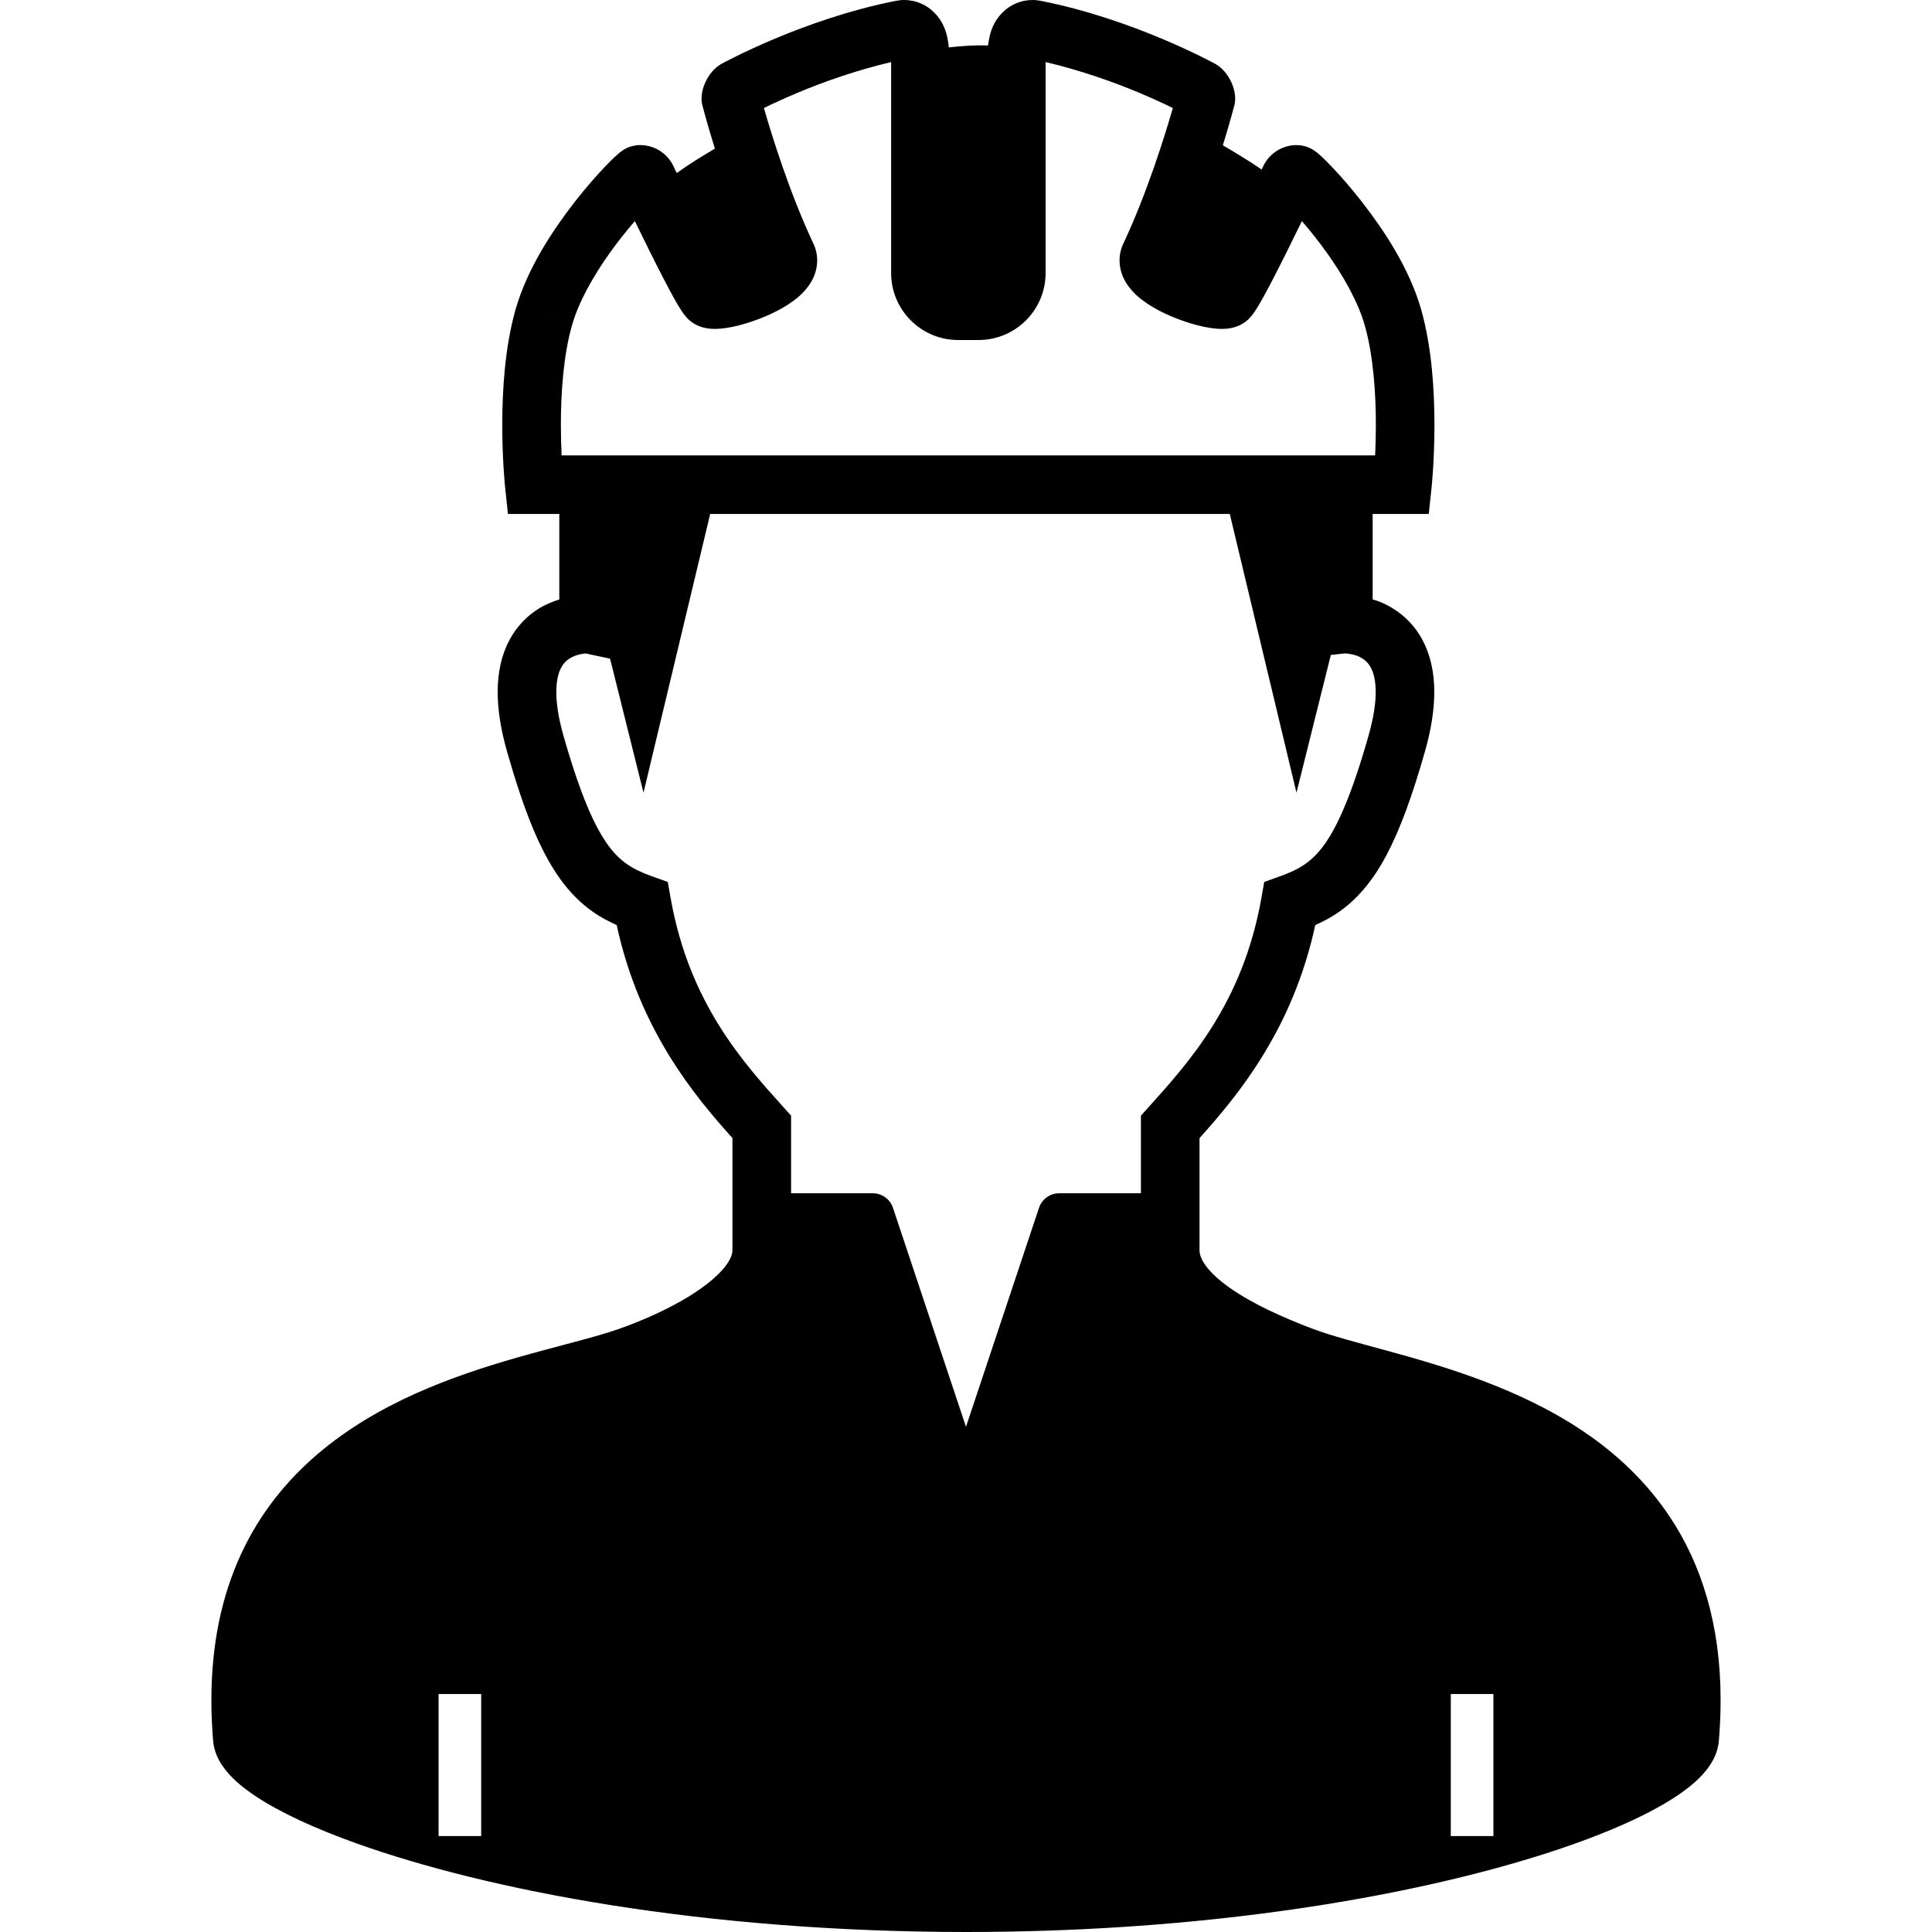 <?xml version="1.0" encoding="utf-8"?>

<!DOCTYPE svg PUBLIC "-//W3C//DTD SVG 1.1//EN" "http://www.w3.org/Graphics/SVG/1.1/DTD/svg11.dtd">
<!-- Скачано с сайта svg4.ru / Downloaded from svg4.ru -->
<svg height="800px" width="800px" version="1.1" id="_x32_" xmlns="http://www.w3.org/2000/svg" xmlns:xlink="http://www.w3.org/1999/xlink" 
	 viewBox="0 0 512 512"  xml:space="preserve">
<style type="text/css">
	.st0{fill:#000000;}
</style>
<g>
	<path class="st0" d="M442.484,401.928c-12.598-18.868-31.728-29.298-49.703-36.068c-9.017-3.398-17.83-5.894-25.593-8.017
		c-7.749-2.109-14.494-3.888-19.023-5.591c-7.914-2.951-16.287-6.756-22.122-10.865c-2.923-2.026-5.17-4.122-6.47-5.915
		c-1.32-1.82-1.679-3.088-1.686-4.184c0-7.617,0-17.151,0-29.684c10.134-11.272,24.693-28.754,30.673-56.452
		c2.089-0.945,4.157-2.006,6.149-3.392c4.953-3.419,9.166-8.396,12.723-15.146c3.592-6.783,6.766-15.462,10.157-27.319
		c1.717-6.025,2.51-11.244,2.513-15.896c0.007-5.364-1.1-10.024-3.127-13.802c-3.04-5.722-7.969-8.906-11.96-10.361
		c-0.438-0.158-0.828-0.255-1.245-0.379c0-5.68,0-14.263,0-22.646h14.867l0.741-6.942c0.017-0.179,0.764-7.169,0.768-16.655
		c-0.02-9.099-0.638-20.419-3.55-30.69c-3.171-10.934-9.81-20.881-15.711-28.485c-2.964-3.792-5.76-6.949-7.934-9.23
		c-1.089-1.151-2.016-2.068-2.799-2.792l-1.172-1.02l-0.858-0.62l-0.921-0.524c-0.462-0.186-1.013-0.517-2.495-0.717v-0.014
		c-0.055-0.006-0.414-0.068-1.103-0.068c-3.64-0.014-7.024,2.054-8.686,5.308l-0.048,0.097l-0.055,0.11l-0.455,0.959
		c-3.492-2.406-7.762-4.95-10.292-6.411c1.899-6.156,2.947-10.224,2.978-10.32c1.151-3.584-1.151-9.209-5.126-11.354
		c-0.386-0.172-21.429-11.768-46.108-16.62c-0.569-0.11-1.29-0.22-2.169-0.22c-1.368,0-2.946,0.248-4.556,0.965
		c-2.44,1.034-4.674,3.261-5.849,5.818c-0.782,1.641-1.161,3.419-1.396,5.267c-3.485-0.131-7.256,0.152-10.386,0.51
		c-0.21-2.041-0.589-3.985-1.441-5.777c-1.175-2.558-3.409-4.784-5.849-5.818C242.557,0.248,240.979,0,239.61,0
		c-0.879,0-1.599,0.11-2.168,0.22c-24.679,4.853-45.722,16.448-46.108,16.62c-3.974,2.145-6.277,7.77-5.126,11.354
		c0.035,0.111,1.182,4.557,3.247,11.196c-2.94,1.723-7.032,4.226-10.114,6.466c-0.555-1.152-0.903-1.889-0.903-1.889l-0.055-0.11
		l-0.048-0.097c-1.662-3.254-5.046-5.322-8.686-5.308c-0.69,0-1.048,0.062-1.103,0.068v0.014c-1.482,0.2-2.034,0.531-2.496,0.717
		l-0.92,0.524l-0.858,0.62l-1.172,1.02c-0.783,0.724-1.71,1.641-2.799,2.792c-2.175,2.282-4.97,5.439-7.935,9.23
		c-5.901,7.604-12.54,17.551-15.71,28.485c-2.913,10.271-3.53,21.591-3.551,30.69c0.003,9.486,0.752,16.476,0.769,16.655
		l0.741,6.942h13.611c0,8.39,0,16.993,0,22.66c-1.71,0.544-3.519,1.24-5.446,2.419c-2.857,1.772-5.749,4.529-7.759,8.307
		c-2.027,3.778-3.136,8.438-3.126,13.802c0,4.66,0.796,9.886,2.512,15.896c4.536,15.8,8.631,26.003,13.936,33.49
		c2.647,3.715,5.664,6.701,8.944,8.975c1.993,1.386,4.06,2.447,6.149,3.392c5.981,27.698,20.54,45.181,30.674,56.452
		c0,12.54,0,22.067,0,29.684c0.004,0.93-0.372,2.289-1.827,4.219c-2.126,2.868-6.542,6.336-11.788,9.286
		c-5.236,2.978-11.254,5.557-16.524,7.404c-6.176,2.192-16.141,4.481-27.302,7.68c-16.772,4.846-36.595,11.829-52.73,25.665
		c-8.048,6.914-15.121,15.6-20.092,26.396c-4.984,10.796-7.831,23.611-7.824,38.618c0,3.474,0.152,7.072,0.462,10.796
		c0.232,2.62,1.228,4.736,2.386,6.479c2.227,3.268,5.167,5.688,8.858,8.176c6.456,4.274,15.404,8.452,26.861,12.554
		C128.877,500.791,185.654,511.979,256,512c57.156-0.007,105.398-7.425,139.828-16.738c17.234-4.667,30.988-9.782,40.924-14.89
		c4.978-2.572,9.003-5.115,12.198-7.9c1.596-1.407,2.998-2.881,4.178-4.64c1.158-1.744,2.154-3.86,2.385-6.479
		c0.31-3.723,0.462-7.308,0.462-10.775C456,430.579,450.863,414.461,442.484,401.928z M127.519,486.583h-11.292V448.93h11.292
		V486.583z M144.123,84.061l7.466,2.131c1.723-6.129,5.719-13.174,9.982-19.13c2.282-3.212,4.608-6.08,6.67-8.472
		c2.336,4.805,5.346,10.913,7.927,15.863c1.703,3.253,3.123,5.9,4.395,7.845c0.366,0.551,0.686,1.034,1.306,1.744
		c0.352,0.372,0.713,0.82,1.716,1.509l0.014,0.007c1.42,0.917,2.557,1.206,3.478,1.393c0.923,0.172,1.678,0.207,2.388,0.214
		c1.696-0.014,3.185-0.249,4.778-0.573c1.578-0.338,3.209-0.786,4.874-1.344c3.33-1.131,6.749-2.606,9.854-4.626
		c2.065-1.386,4.071-2.916,5.784-5.564c0.952-1.503,1.803-3.57,1.806-6.032c0.007-1.53-0.352-3.136-1.041-4.556
		c-6.273-13.346-11.002-28.616-13.08-35.847c2.168-1.062,5.167-2.461,8.858-4.012c6.708-2.827,15.559-5.977,24.859-8.162
		c0,10.058,0,55.894,0,55.894c0.007,9.817,7.955,17.758,17.772,17.765h2.699h2.698c9.816-0.006,17.765-7.948,17.772-17.765
		c0,0,0-45.836,0-55.894c9.3,2.185,18.151,5.335,24.859,8.162c3.691,1.551,6.69,2.95,8.858,4.012
		c-2.079,7.231-6.808,22.501-13.081,35.847c-0.689,1.42-1.048,3.026-1.04,4.556c0.004,2.462,0.855,4.529,1.806,6.032
		c1.713,2.647,3.72,4.178,5.784,5.564c3.105,2.02,6.525,3.495,9.854,4.626c1.665,0.558,3.295,1.006,4.874,1.344
		c1.593,0.324,3.081,0.558,4.778,0.573c0.71-0.007,1.465-0.042,2.388-0.214c0.921-0.186,2.058-0.476,3.478-1.393l0.014-0.007
		c1.002-0.689,1.364-1.137,1.716-1.509c0.62-0.71,0.941-1.193,1.307-1.744c1.272-1.944,2.692-4.592,4.394-7.845
		c2.582-4.95,5.591-11.058,7.928-15.863c2.061,2.392,4.388,5.26,6.669,8.472c4.264,5.956,8.258,13.002,9.982,19.13l7.466-2.131
		l-7.466,2.137c2.264,7.832,2.968,18.138,2.95,26.417c0,3.02-0.086,5.757-0.193,8.066H256.628H148.831
		c-0.107-2.309-0.194-5.046-0.194-8.066c-0.017-8.279,0.686-18.585,2.951-26.417L144.123,84.061z M302.357,295.656v2.985
		c0,6.673,0,12.436,0,17.586h-21.653c-2.423,0-4.591,1.558-5.356,3.86l-19.35,58.038l-19.35-58.038
		c-0.765-2.302-2.933-3.86-5.356-3.86h-21.646c0-5.157,0-10.92,0-17.586v-2.985l-1.996-2.213
		c-10.592-11.795-24.927-27.444-29.894-55.273l-0.786-4.446l-4.249-1.517c-2.702-0.965-4.767-1.95-6.56-3.198
		c-2.658-1.875-5.067-4.432-7.876-9.679c-2.774-5.212-5.722-12.994-8.941-24.293c-1.41-4.943-1.916-8.782-1.916-11.636
		c0.01-3.31,0.641-5.246,1.293-6.473c0.978-1.779,2.175-2.537,3.705-3.151c1.048-0.4,2.148-0.551,2.778-0.607l6.473,1.386
		l8.858,35.516l17.672-73.859h68.424h69.278l17.672,73.859l9.106-36.509l3.716-0.4c0.496-0.014,2.975,0.227,4.608,1.316
		c0.89,0.566,1.61,1.227,2.275,2.448c0.652,1.22,1.282,3.157,1.293,6.473c0,2.854-0.507,6.686-1.92,11.636
		c-4.277,15.083-8.121,23.852-11.64,28.72c-1.761,2.454-3.378,3.998-5.174,5.252c-1.792,1.248-3.857,2.234-6.559,3.198l-4.25,1.517
		l-0.786,4.446c-4.967,27.829-19.302,43.478-29.895,55.273L302.357,295.656z M395.766,486.583h-11.292V448.93h11.292V486.583z"/>
</g>
</svg>